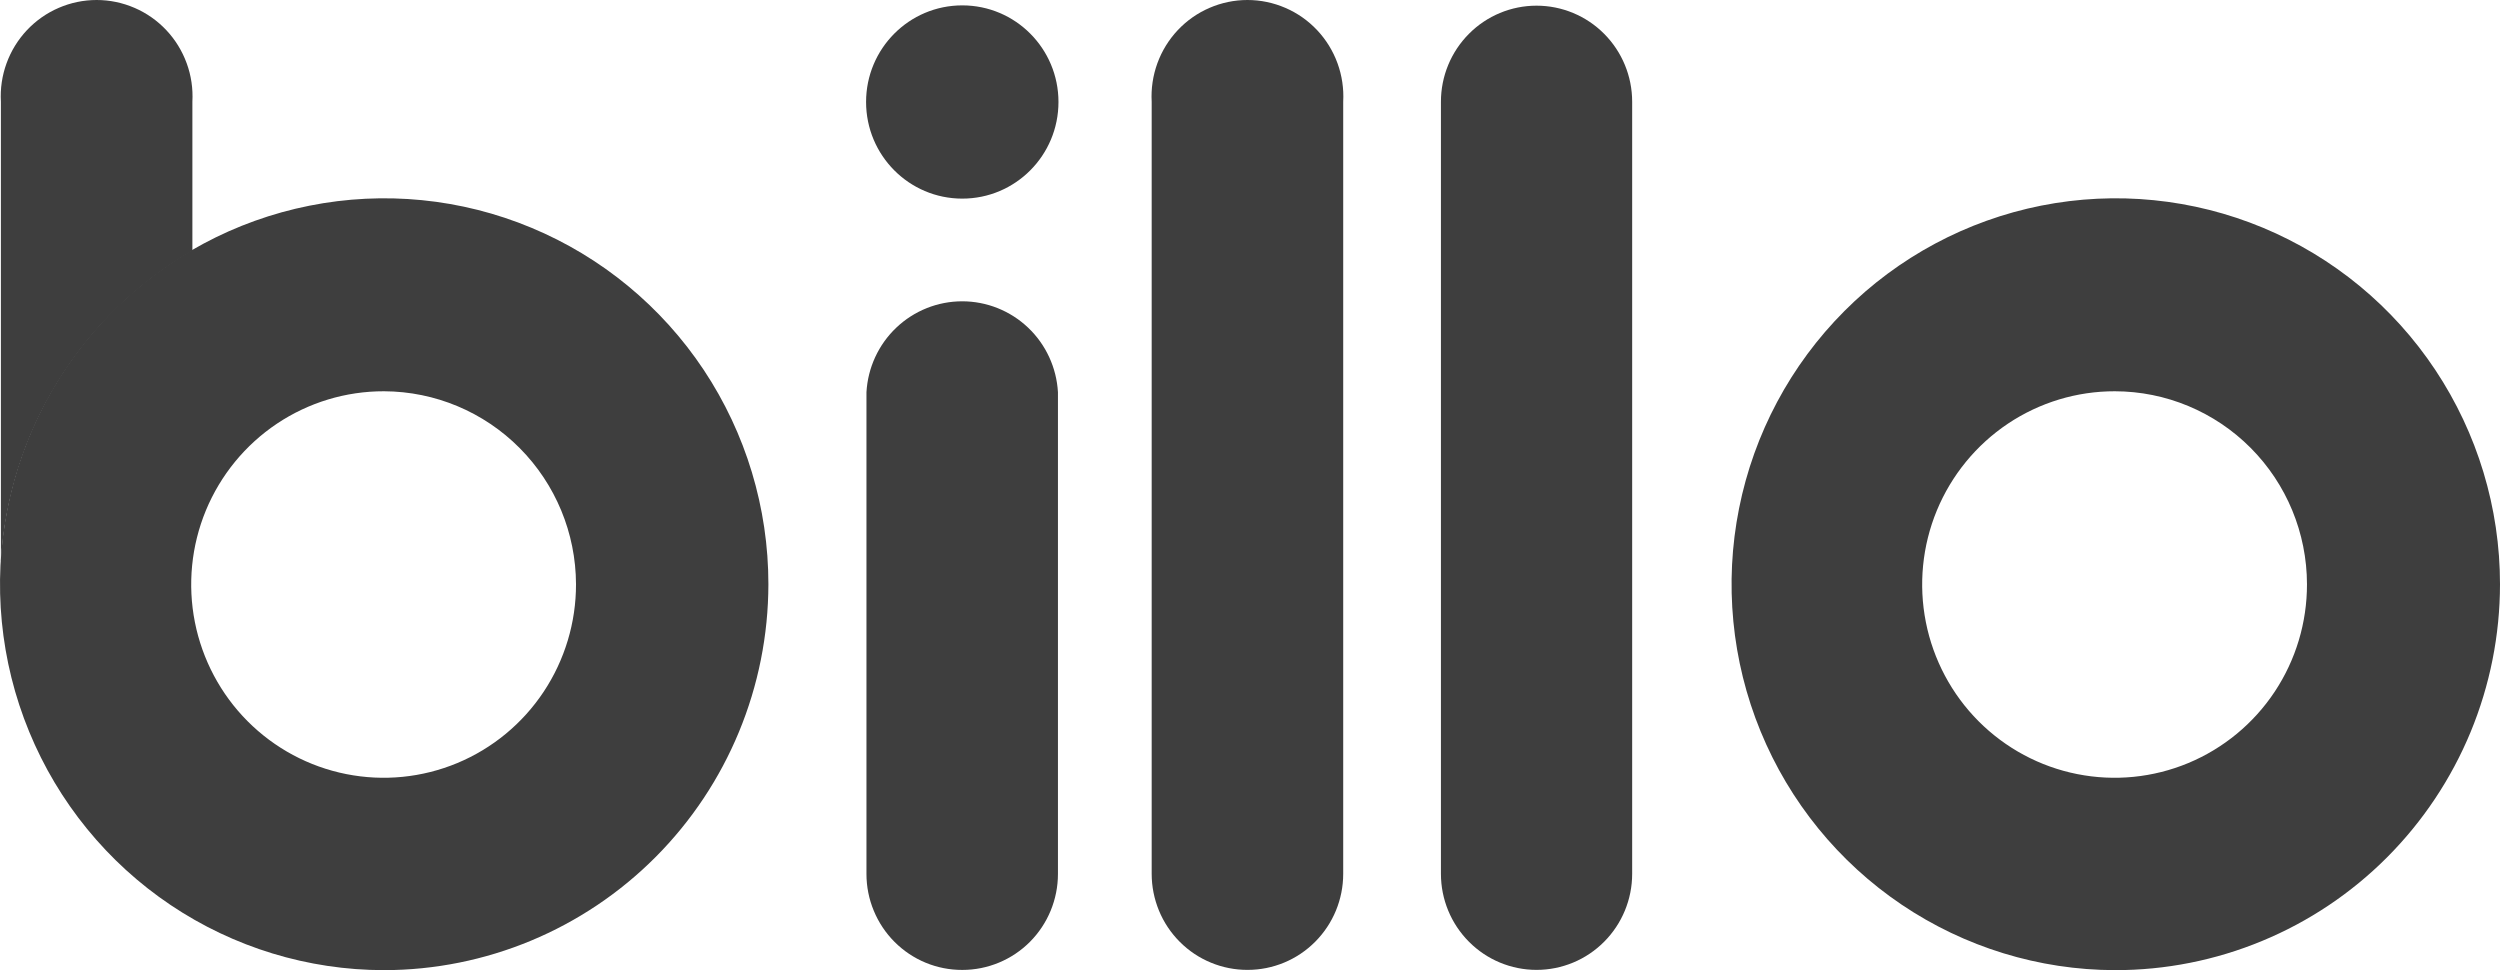 <svg width="67" height="26" viewBox="0 0 67 26" fill="none" xmlns="http://www.w3.org/2000/svg">
<g clip-path="url(#clip0_13604_17897)">
<path d="M25.791 25.994C25.454 25.995 25.12 25.93 24.808 25.801C24.496 25.672 24.213 25.483 23.974 25.243C23.735 25.004 23.546 24.72 23.417 24.407C23.287 24.095 23.221 23.759 23.221 23.421V10.512C23.258 9.854 23.544 9.234 24.021 8.781C24.498 8.328 25.13 8.075 25.787 8.075C26.444 8.075 27.076 8.328 27.553 8.781C28.03 9.234 28.316 9.854 28.353 10.512V23.421C28.353 24.103 28.083 24.758 27.603 25.241C27.122 25.723 26.47 25.994 25.791 25.994Z" fill="#3E3E3E"/>
<path d="M33.435 25.993C33.098 25.994 32.764 25.928 32.453 25.799C32.141 25.671 31.857 25.481 31.619 25.242C31.38 25.003 31.19 24.719 31.061 24.406C30.932 24.093 30.865 23.758 30.865 23.419V2.726C30.846 2.375 30.898 2.024 31.018 1.695C31.138 1.365 31.324 1.063 31.564 0.808C31.804 0.553 32.094 0.349 32.415 0.211C32.736 0.072 33.082 0 33.431 0C33.781 0 34.127 0.072 34.448 0.211C34.769 0.349 35.059 0.553 35.299 0.808C35.539 1.063 35.725 1.365 35.845 1.695C35.965 2.024 36.017 2.375 35.998 2.726V23.419C35.998 24.102 35.728 24.756 35.247 25.239C34.767 25.722 34.115 25.993 33.435 25.993Z" fill="#3E3E3E"/>
<path d="M41.179 25.993C40.5 25.993 39.848 25.722 39.368 25.239C38.887 24.756 38.617 24.102 38.617 23.419V2.726C38.617 2.043 38.887 1.389 39.368 0.906C39.848 0.423 40.5 0.152 41.179 0.152C41.859 0.152 42.511 0.423 42.991 0.906C43.472 1.389 43.742 2.043 43.742 2.726V23.419C43.742 24.102 43.472 24.756 42.991 25.239C42.511 25.722 41.859 25.993 41.179 25.993Z" fill="#3E3E3E"/>
<path d="M10.289 26C8.253 25.998 6.263 25.39 4.57 24.253C2.878 23.116 1.56 21.5 0.782 19.61C0.003 17.72 -0.199 15.64 0.199 13.634C0.597 11.629 1.578 9.787 3.019 8.341C4.459 6.895 6.294 5.911 8.291 5.513C10.288 5.114 12.358 5.319 14.239 6.103C16.12 6.886 17.728 8.211 18.859 9.912C19.99 11.613 20.593 13.612 20.593 15.657C20.589 18.4 19.502 21.03 17.57 22.969C15.638 24.908 13.02 25.998 10.289 26ZM10.289 10.486C9.268 10.484 8.27 10.787 7.421 11.355C6.572 11.924 5.91 12.733 5.518 13.679C5.127 14.626 5.024 15.668 5.223 16.674C5.422 17.679 5.913 18.603 6.635 19.328C7.356 20.052 8.276 20.546 9.277 20.745C10.278 20.945 11.315 20.842 12.258 20.449C13.2 20.056 14.005 19.391 14.571 18.538C15.137 17.685 15.439 16.682 15.437 15.657C15.433 14.288 14.89 12.977 13.927 12.008C12.964 11.039 11.659 10.492 10.297 10.486H10.289Z" fill="#3E3E3E"/>
<path d="M56.679 26C54.643 25.995 52.655 25.384 50.965 24.245C49.275 23.106 47.959 21.489 47.183 19.598C46.407 17.708 46.207 15.629 46.607 13.625C47.007 11.62 47.99 9.779 49.431 8.335C50.871 6.891 52.706 5.909 54.703 5.511C56.7 5.114 58.769 5.321 60.649 6.104C62.529 6.888 64.136 8.213 65.266 9.914C66.396 11.614 67 13.613 67 15.657C66.999 17.017 66.731 18.363 66.212 19.619C65.692 20.875 64.931 22.016 63.973 22.977C63.015 23.937 61.877 24.699 60.625 25.217C59.374 25.736 58.033 26.002 56.679 26ZM56.679 10.486C55.658 10.484 54.66 10.787 53.811 11.355C52.962 11.924 52.3 12.733 51.908 13.679C51.517 14.626 51.414 15.668 51.613 16.674C51.812 17.679 52.303 18.603 53.025 19.328C53.746 20.052 54.666 20.546 55.667 20.745C56.668 20.945 57.705 20.842 58.648 20.449C59.59 20.056 60.396 19.391 60.962 18.538C61.528 17.685 61.829 16.682 61.827 15.657C61.825 14.286 61.282 12.972 60.317 12.003C59.352 11.034 58.044 10.488 56.679 10.486Z" fill="#3E3E3E"/>
<path d="M25.789 5.323C27.213 5.323 28.367 4.164 28.367 2.733C28.367 1.303 27.213 0.144 25.789 0.144C24.365 0.144 23.211 1.303 23.211 2.733C23.211 4.164 24.365 5.323 25.789 5.323Z" fill="#3E3E3E"/>
<path d="M5.156 6.719V2.726C5.175 2.375 5.124 2.024 5.003 1.695C4.883 1.365 4.697 1.063 4.457 0.808C4.217 0.553 3.927 0.349 3.606 0.211C3.285 0.072 2.939 0 2.59 0C2.24 0 1.894 0.072 1.573 0.211C1.252 0.349 0.962 0.553 0.722 0.808C0.482 1.063 0.296 1.365 0.176 1.695C0.056 2.024 0.004 2.375 0.024 2.726V14.884C0.024 14.948 0.024 14.997 0.024 15.053C0.126 13.346 0.649 11.691 1.545 10.237C2.44 8.783 3.681 7.574 5.156 6.719Z" fill="#3E3E3E"/>
</g>
<defs>
<clipPath id="clip0_13604_17897">
<rect width="67" height="26" fill="white"/>
</clipPath>
</defs>
</svg>
